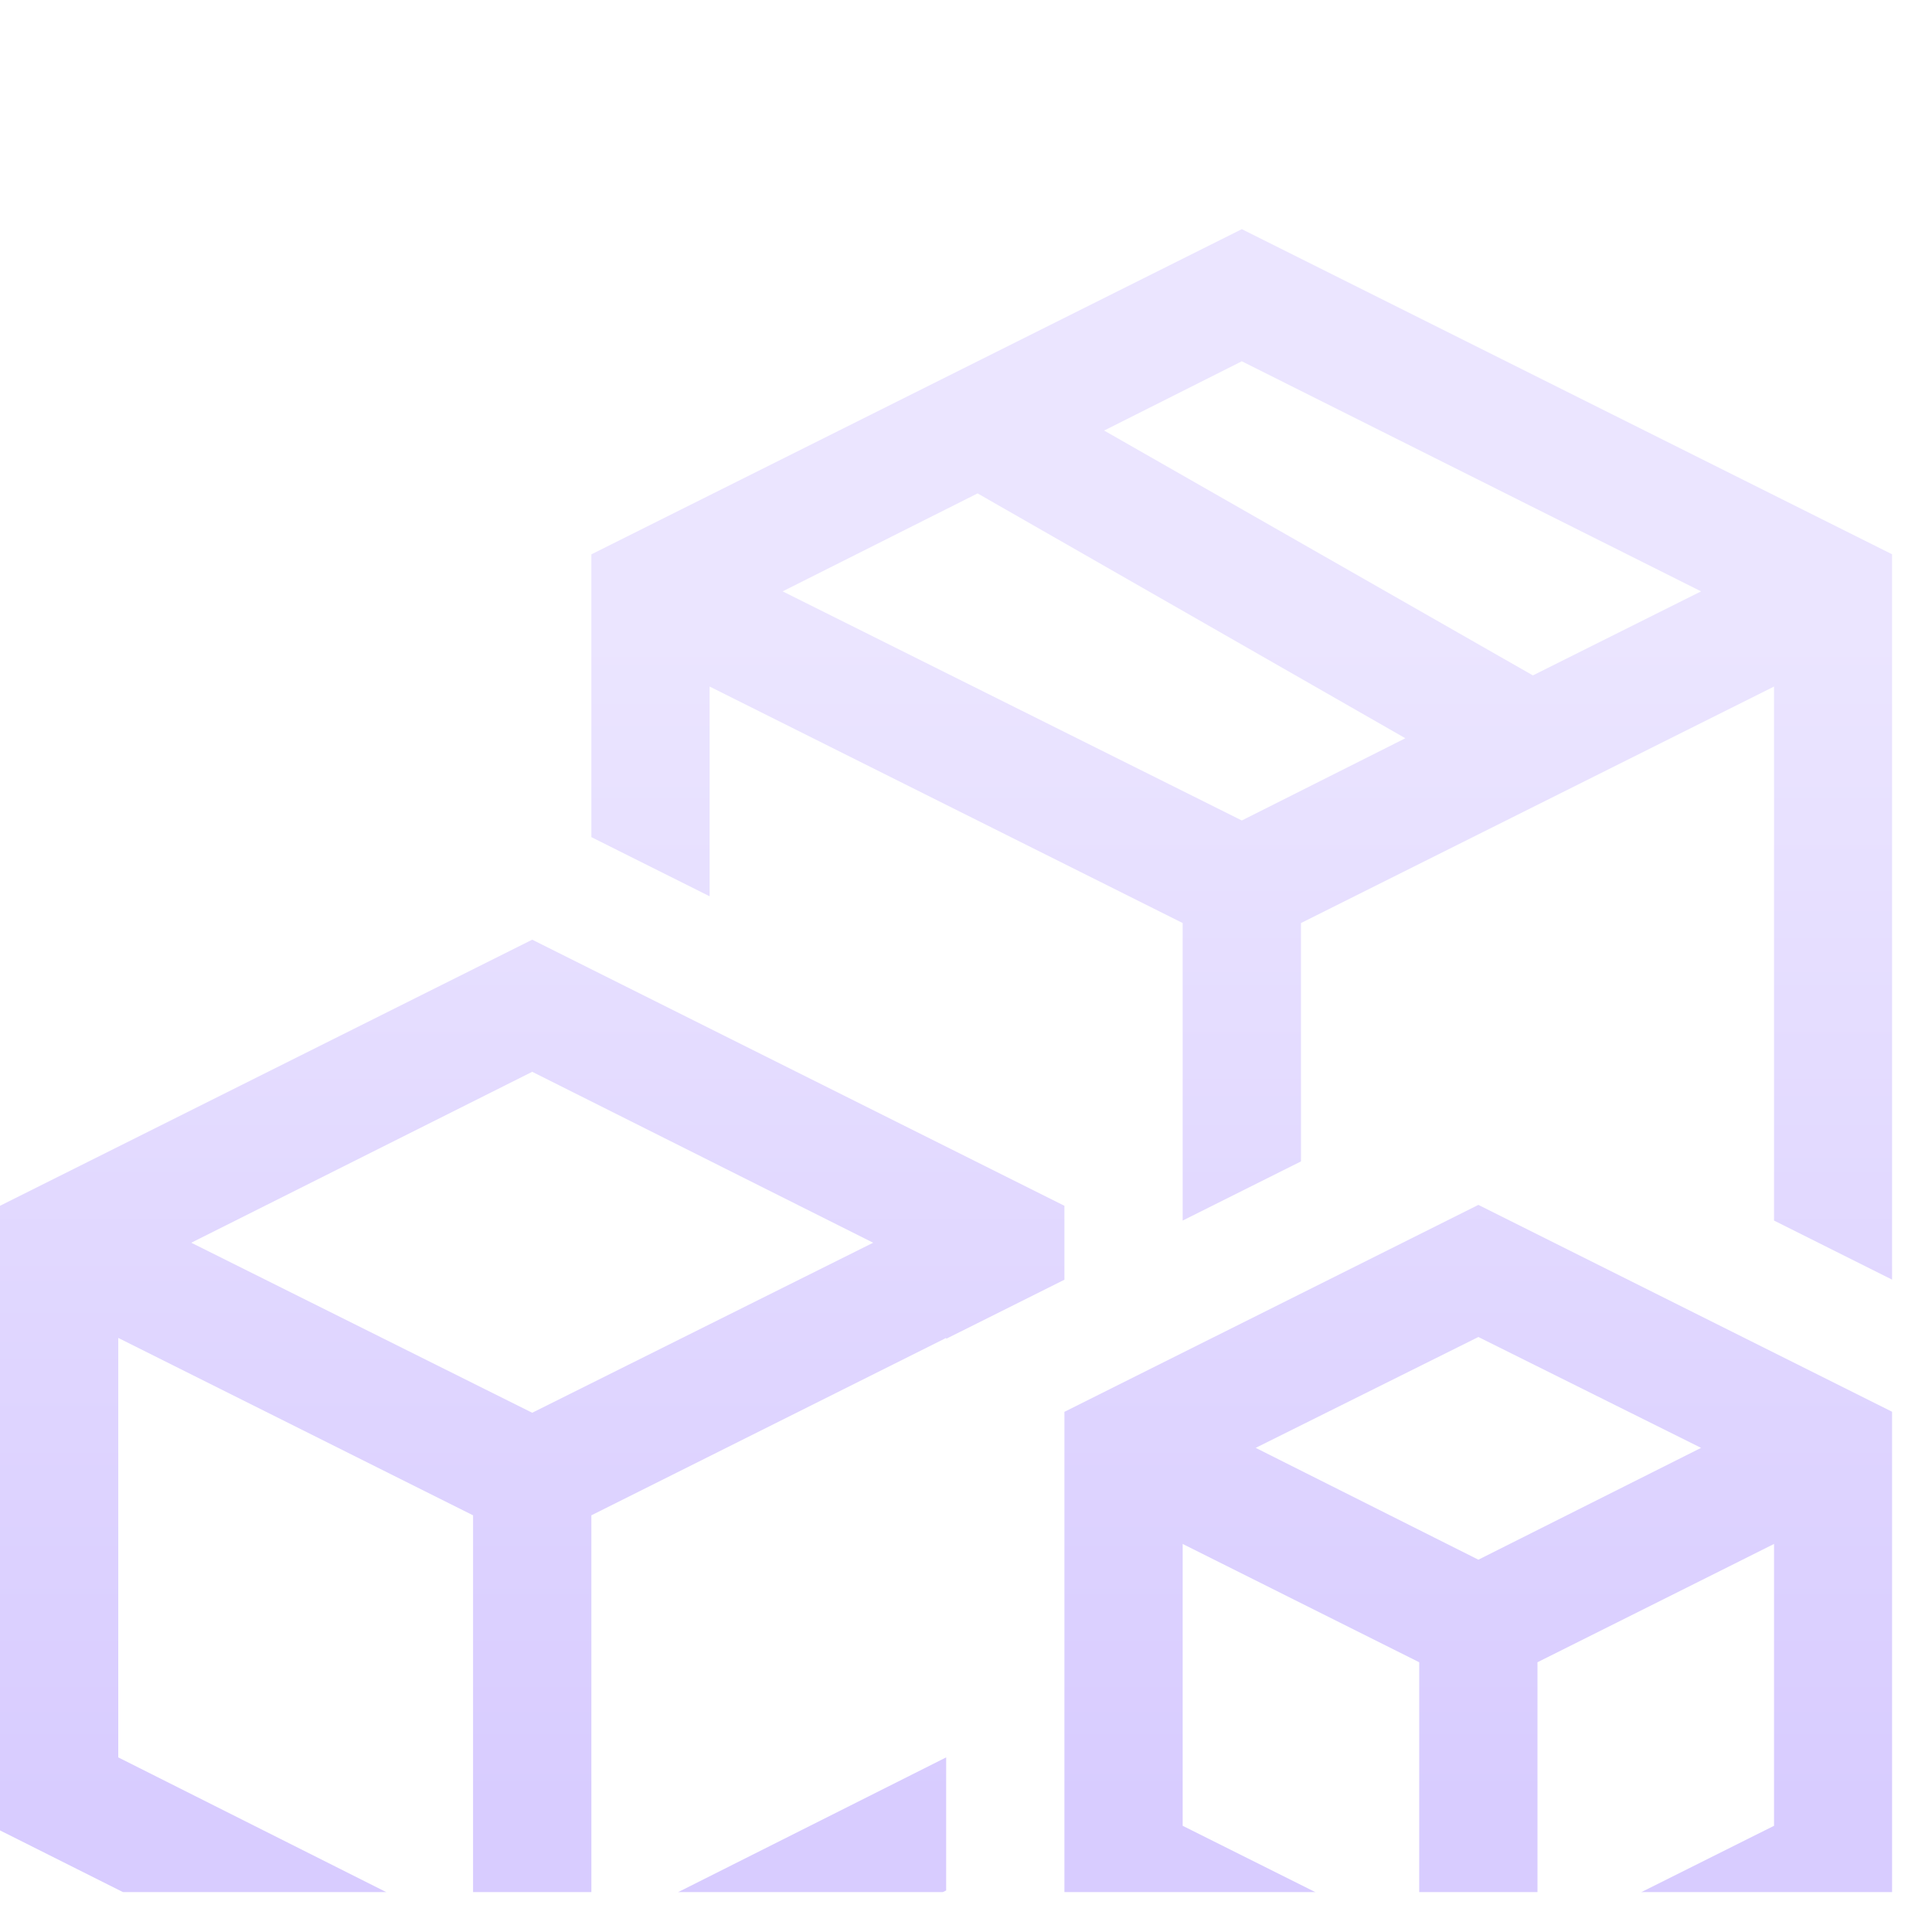 <?xml version="1.0" encoding="utf-8"?>
<svg xmlns="http://www.w3.org/2000/svg" fill="none" height="100%" overflow="visible" preserveAspectRatio="none" style="display: block;" viewBox="0 0 34 34" width="100%">
<g clip-path="url(#clip0_0_97)" id="fluent-mdl2:product-variant">
<g filter="url(#filter0_d_0_97)" id="Vector">
<path d="M21.854 0.033L33.301 5.756V18.521L31.22 17.48V8.082L22.895 12.244V16.439L20.813 17.48V12.244L12.488 8.082V11.773L10.407 10.732V5.756L21.854 0.033ZM21.854 10.439L24.732 8.992L17.204 4.683L13.773 6.407L21.854 10.439ZM26.976 7.886L29.936 6.407L21.854 2.358L19.431 3.577L26.976 7.886ZM18.732 18.521L16.651 19.561V19.545L10.407 22.667V30.066L16.651 26.927V29.269L9.366 32.911L-2.78701e-05 28.212V17.22L9.366 12.537L18.732 17.22V18.521ZM8.325 30.066V22.667L2.081 19.545V26.927L8.325 30.066ZM9.366 20.862L15.366 17.87L9.366 14.862L3.366 17.87L9.366 20.862ZM18.732 20.846L26.017 17.204L33.301 20.846V29.415L26.017 33.058L18.732 29.415V20.846ZM24.976 30.212V25.253L20.813 23.171V28.131L24.976 30.212ZM31.22 28.131V23.171L27.057 25.253V30.212L31.22 28.131ZM26.017 23.448L29.936 21.48L26.017 19.529L22.098 21.48L26.017 23.448Z" fill="url(#paint0_linear_0_97)"/>
</g>
</g>
<defs>
<filter color-interpolation-filters="sRGB" filterUnits="userSpaceOnUse" height="41.025" id="filter0_d_0_97" width="41.301" x="-4" y="0.033">
<feFlood flood-opacity="0" result="BackgroundImageFix"/>
<feColorMatrix in="SourceAlpha" result="hardAlpha" type="matrix" values="0 0 0 0 0 0 0 0 0 0 0 0 0 0 0 0 0 0 127 0"/>
<feOffset dy="4"/>
<feGaussianBlur stdDeviation="2"/>
<feComposite in2="hardAlpha" operator="out"/>
<feColorMatrix type="matrix" values="0 0 0 0 0.541 0 0 0 0 0.562 0 0 0 0 0.858 0 0 0 0.25 0"/>
<feBlend in2="BackgroundImageFix" mode="normal" result="effect1_dropShadow_0_97"/>
<feBlend in="SourceGraphic" in2="effect1_dropShadow_0_97" mode="normal" result="shape"/>
</filter>
<linearGradient gradientUnits="userSpaceOnUse" id="paint0_linear_0_97" x1="18.862" x2="18.862" y1="27.748" y2="7.154">
<stop stop-color="#D8CCFF"/>
<stop offset="1" stop-color="#EBE5FF"/>
</linearGradient>
<clipPath id="clip0_0_97">
<rect fill="white" height="33.301" width="33.301"/>
</clipPath>
</defs>
</svg>